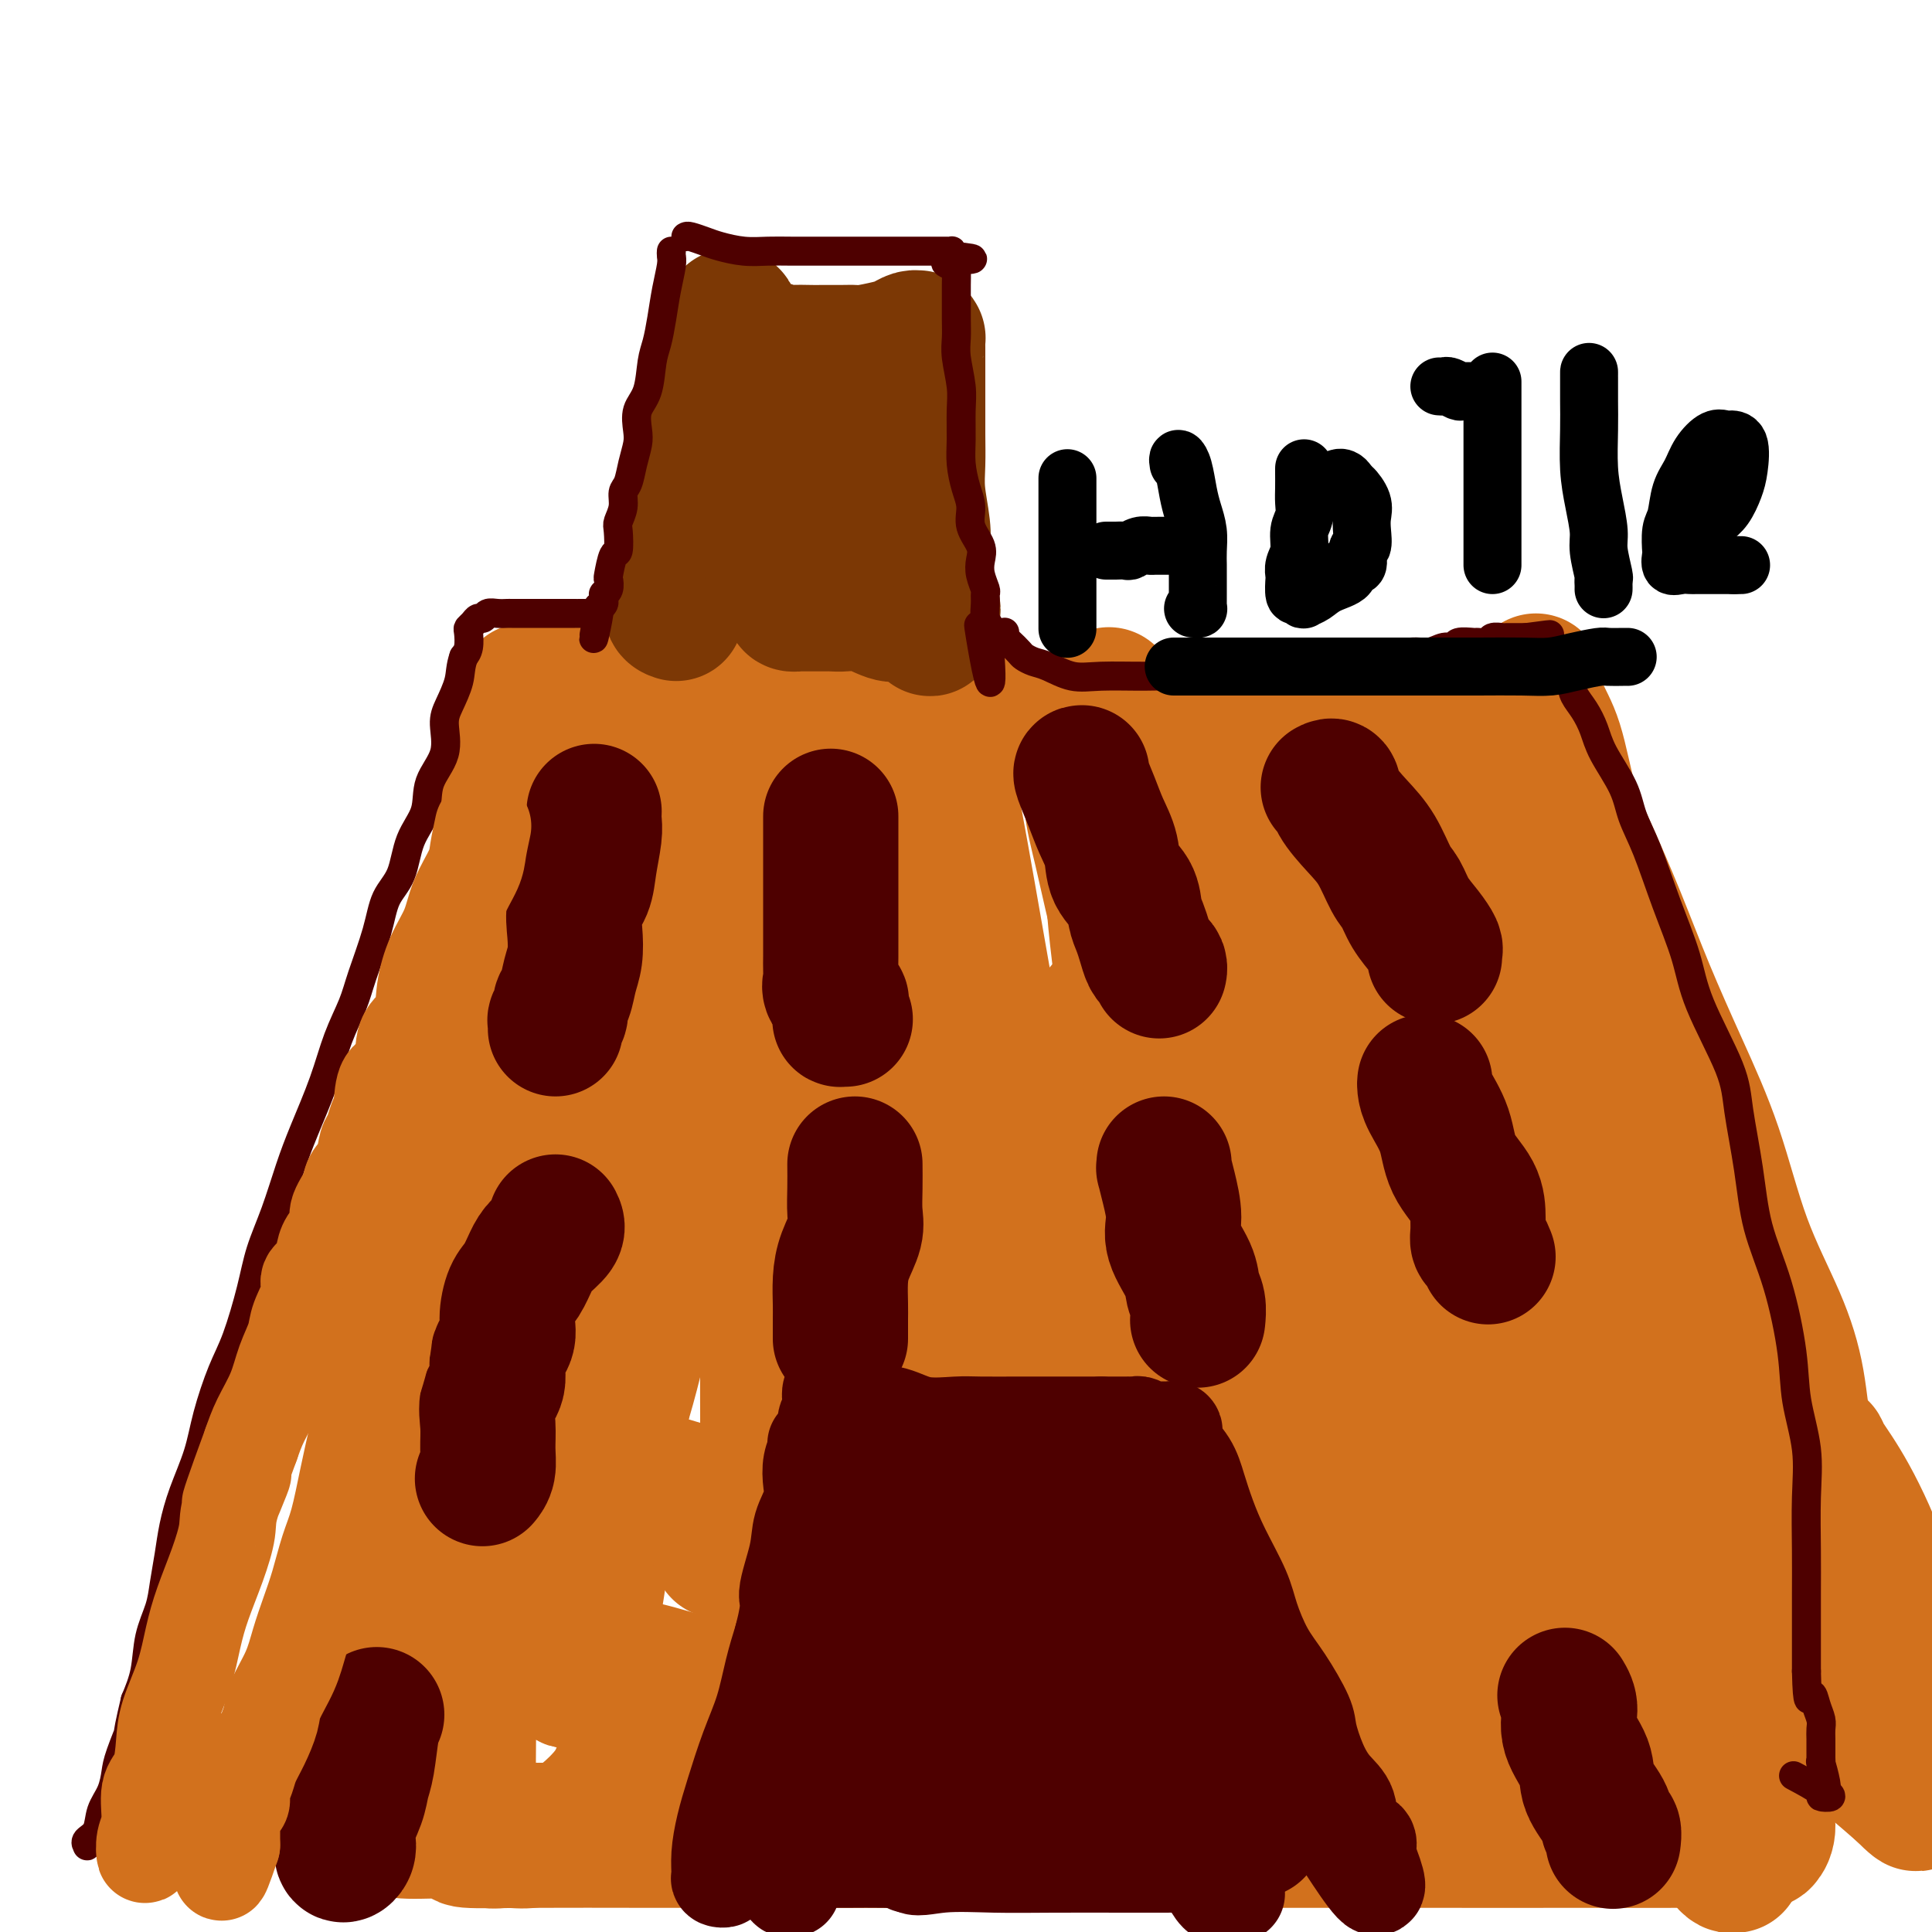 <svg viewBox='0 0 400 400' version='1.1' xmlns='http://www.w3.org/2000/svg' xmlns:xlink='http://www.w3.org/1999/xlink'><g fill='none' stroke='#D2711D' stroke-width='28' stroke-linecap='round' stroke-linejoin='round'><path d='M106,152c-0.034,0.489 -0.068,0.977 0,1c0.068,0.023 0.237,-0.421 0,1c-0.237,1.421 -0.879,4.706 -1,9c-0.121,4.294 0.280,9.597 0,15c-0.280,5.403 -1.240,10.905 -2,17c-0.760,6.095 -1.319,12.784 -2,20c-0.681,7.216 -1.482,14.957 -2,22c-0.518,7.043 -0.751,13.386 -2,20c-1.249,6.614 -3.514,13.500 -5,20c-1.486,6.500 -2.192,12.613 -3,18c-0.808,5.387 -1.718,10.047 -3,14c-1.282,3.953 -2.936,7.199 -4,10c-1.064,2.801 -1.539,5.156 -2,7c-0.461,1.844 -0.908,3.177 -1,4c-0.092,0.823 0.172,1.138 0,2c-0.172,0.862 -0.778,2.272 -1,3c-0.222,0.728 -0.060,0.773 0,0c0.060,-0.773 0.017,-2.364 0,-3c-0.017,-0.636 -0.009,-0.318 0,0'/><path d='M109,143c-0.147,0.000 -0.295,0.001 0,0c0.295,-0.001 1.031,-0.002 1,0c-0.031,0.002 -0.829,0.007 0,0c0.829,-0.007 3.284,-0.024 5,0c1.716,0.024 2.694,0.091 5,0c2.306,-0.091 5.942,-0.340 9,0c3.058,0.340 5.539,1.268 9,2c3.461,0.732 7.903,1.268 13,2c5.097,0.732 10.850,1.660 16,2c5.150,0.340 9.698,0.091 15,0c5.302,-0.091 11.358,-0.024 18,0c6.642,0.024 13.870,0.007 20,0c6.130,-0.007 11.163,-0.002 16,0c4.837,0.002 9.480,0.000 14,0c4.520,-0.000 8.917,-0.000 13,0c4.083,0.000 7.851,0.000 11,0c3.149,-0.000 5.679,-0.000 8,0c2.321,0.000 4.434,0.000 6,0c1.566,-0.000 2.586,-0.000 4,0c1.414,0.000 3.222,0.000 5,0c1.778,-0.000 3.528,-0.000 5,0c1.472,0.000 2.668,0.000 4,0c1.332,-0.000 2.800,-0.000 4,0c1.200,0.000 2.131,0.000 3,0c0.869,-0.000 1.677,-0.000 2,0c0.323,0.000 0.162,0.000 0,0'/><path d='M318,141c-0.041,-0.013 -0.081,-0.027 0,1c0.081,1.027 0.285,3.093 1,5c0.715,1.907 1.942,3.654 3,7c1.058,3.346 1.946,8.292 3,12c1.054,3.708 2.272,6.180 4,10c1.728,3.820 3.964,8.990 6,14c2.036,5.010 3.871,9.861 6,15c2.129,5.139 4.552,10.567 7,16c2.448,5.433 4.919,10.873 7,17c2.081,6.127 3.770,12.941 6,19c2.230,6.059 5.001,11.361 7,16c1.999,4.639 3.226,8.614 4,13c0.774,4.386 1.094,9.183 2,13c0.906,3.817 2.400,6.653 3,10c0.600,3.347 0.308,7.203 1,10c0.692,2.797 2.367,4.535 3,7c0.633,2.465 0.225,5.658 0,8c-0.225,2.342 -0.266,3.834 0,5c0.266,1.166 0.841,2.006 0,1c-0.841,-1.006 -3.097,-3.859 -4,-5c-0.903,-1.141 -0.451,-0.571 0,0'/><path d='M159,142c-0.299,-0.601 -0.598,-1.202 -1,0c-0.402,1.202 -0.908,4.206 -2,9c-1.092,4.794 -2.770,11.376 -4,18c-1.230,6.624 -2.014,13.289 -3,20c-0.986,6.711 -2.176,13.467 -4,22c-1.824,8.533 -4.281,18.845 -6,28c-1.719,9.155 -2.699,17.155 -4,25c-1.301,7.845 -2.923,15.534 -5,23c-2.077,7.466 -4.609,14.708 -6,20c-1.391,5.292 -1.641,8.634 -2,11c-0.359,2.366 -0.828,3.755 -1,4c-0.172,0.245 -0.046,-0.653 0,-1c0.046,-0.347 0.012,-0.143 0,-2c-0.012,-1.857 -0.003,-5.776 0,-13c0.003,-7.224 0.001,-17.753 0,-24c-0.001,-6.247 -0.000,-8.214 0,-9c0.000,-0.786 0.000,-0.393 0,0'/><path d='M132,142c-0.000,-0.258 -0.001,-0.516 0,1c0.001,1.516 0.003,4.805 0,11c-0.003,6.195 -0.009,15.297 0,24c0.009,8.703 0.035,17.006 0,26c-0.035,8.994 -0.131,18.680 0,28c0.131,9.320 0.490,18.275 0,28c-0.490,9.725 -1.830,20.219 -3,29c-1.170,8.781 -2.170,15.850 -3,22c-0.830,6.150 -1.490,11.381 -2,15c-0.510,3.619 -0.869,5.625 -1,6c-0.131,0.375 -0.035,-0.881 0,-1c0.035,-0.119 0.009,0.899 0,-2c-0.009,-2.899 -0.003,-9.715 0,-17c0.003,-7.285 0.001,-15.038 0,-25c-0.001,-9.962 -0.000,-22.132 0,-27c0.000,-4.868 0.000,-2.434 0,0'/><path d='M137,164c-0.273,1.179 -0.547,2.357 -1,8c-0.453,5.643 -1.087,15.750 -2,26c-0.913,10.250 -2.105,20.642 -3,31c-0.895,10.358 -1.494,20.683 -3,30c-1.506,9.317 -3.920,17.626 -6,26c-2.080,8.374 -3.826,16.812 -5,23c-1.174,6.188 -1.774,10.127 -2,14c-0.226,3.873 -0.077,7.679 0,7c0.077,-0.679 0.080,-5.844 0,-14c-0.080,-8.156 -0.245,-19.301 1,-29c1.245,-9.699 3.901,-17.950 6,-27c2.099,-9.050 3.642,-18.898 5,-27c1.358,-8.102 2.531,-14.458 3,-17c0.469,-2.542 0.235,-1.271 0,0'/><path d='M138,172c0.094,-0.309 0.189,-0.618 0,2c-0.189,2.618 -0.661,8.163 -1,15c-0.339,6.837 -0.546,14.966 -1,26c-0.454,11.034 -1.155,24.972 -2,36c-0.845,11.028 -1.834,19.145 -3,27c-1.166,7.855 -2.508,15.448 -4,23c-1.492,7.552 -3.135,15.063 -4,20c-0.865,4.937 -0.953,7.299 -1,9c-0.047,1.701 -0.053,2.739 0,3c0.053,0.261 0.164,-0.256 0,-1c-0.164,-0.744 -0.604,-1.716 0,-6c0.604,-4.284 2.251,-11.881 4,-22c1.749,-10.119 3.601,-22.761 6,-34c2.399,-11.239 5.344,-21.075 7,-30c1.656,-8.925 2.023,-16.938 4,-25c1.977,-8.062 5.563,-16.174 8,-22c2.437,-5.826 3.725,-9.365 5,-13c1.275,-3.635 2.538,-7.367 3,-9c0.462,-1.633 0.124,-1.167 0,-1c-0.124,0.167 -0.033,0.036 0,0c0.033,-0.036 0.009,0.024 0,4c-0.009,3.976 -0.002,11.869 0,21c0.002,9.131 0.001,19.502 0,30c-0.001,10.498 -0.000,21.125 0,32c0.000,10.875 0.000,22.000 0,31c-0.000,9.000 -0.000,15.876 0,22c0.000,6.124 0.000,11.495 0,16c-0.000,4.505 -0.000,8.144 0,8c0.000,-0.144 0.000,-4.072 0,-8'/><path d='M159,326c0.008,-4.772 0.030,-12.700 0,-22c-0.030,-9.300 -0.110,-19.970 0,-30c0.110,-10.030 0.412,-19.421 1,-30c0.588,-10.579 1.464,-22.348 2,-32c0.536,-9.652 0.732,-17.189 1,-24c0.268,-6.811 0.608,-12.897 1,-18c0.392,-5.103 0.837,-9.221 1,-11c0.163,-1.779 0.043,-1.217 0,-1c-0.043,0.217 -0.011,0.089 0,1c0.011,0.911 0.001,2.862 0,8c-0.001,5.138 0.006,13.462 0,23c-0.006,9.538 -0.027,20.291 0,34c0.027,13.709 0.101,30.375 0,44c-0.101,13.625 -0.378,24.209 0,34c0.378,9.791 1.412,18.788 2,26c0.588,7.212 0.732,12.638 1,15c0.268,2.362 0.660,1.659 1,2c0.340,0.341 0.627,1.727 1,0c0.373,-1.727 0.832,-6.566 1,-13c0.168,-6.434 0.045,-14.461 0,-24c-0.045,-9.539 -0.012,-20.589 0,-33c0.012,-12.411 0.002,-26.182 0,-38c-0.002,-11.818 0.003,-21.684 0,-30c-0.003,-8.316 -0.015,-15.084 0,-22c0.015,-6.916 0.057,-13.981 0,-19c-0.057,-5.019 -0.214,-7.992 0,-10c0.214,-2.008 0.801,-3.052 1,-3c0.199,0.052 0.012,1.199 0,1c-0.012,-0.199 0.151,-1.746 0,1c-0.151,2.746 -0.614,9.785 0,19c0.614,9.215 2.307,20.608 4,32'/><path d='M176,206c1.335,15.988 2.674,29.459 4,42c1.326,12.541 2.639,24.152 4,34c1.361,9.848 2.768,17.935 4,25c1.232,7.065 2.288,13.109 3,16c0.712,2.891 1.081,2.628 1,3c-0.081,0.372 -0.610,1.380 0,0c0.610,-1.380 2.361,-5.149 3,-11c0.639,-5.851 0.168,-13.786 0,-23c-0.168,-9.214 -0.031,-19.709 0,-32c0.031,-12.291 -0.044,-26.378 0,-38c0.044,-11.622 0.208,-20.778 0,-29c-0.208,-8.222 -0.787,-15.508 -1,-22c-0.213,-6.492 -0.061,-12.188 0,-16c0.061,-3.812 0.030,-5.739 0,-6c-0.030,-0.261 -0.059,1.145 0,2c0.059,0.855 0.205,1.158 1,5c0.795,3.842 2.238,11.224 4,21c1.762,9.776 3.842,21.945 6,34c2.158,12.055 4.395,23.996 7,37c2.605,13.004 5.579,27.072 8,38c2.421,10.928 4.288,18.715 6,26c1.712,7.285 3.268,14.068 4,17c0.732,2.932 0.641,2.015 1,2c0.359,-0.015 1.167,0.873 2,-1c0.833,-1.873 1.691,-6.506 2,-13c0.309,-6.494 0.069,-14.850 0,-25c-0.069,-10.150 0.034,-22.096 0,-35c-0.034,-12.904 -0.205,-26.768 -1,-38c-0.795,-11.232 -2.214,-19.832 -3,-28c-0.786,-8.168 -0.939,-15.905 -1,-22c-0.061,-6.095 -0.031,-10.547 0,-15'/><path d='M230,154c-0.792,-17.056 -0.272,-8.197 0,-5c0.272,3.197 0.296,0.731 0,0c-0.296,-0.731 -0.913,0.272 0,4c0.913,3.728 3.354,10.180 5,18c1.646,7.820 2.495,17.009 5,29c2.505,11.991 6.665,26.786 10,39c3.335,12.214 5.845,21.847 9,31c3.155,9.153 6.957,17.825 10,26c3.043,8.175 5.329,15.854 7,20c1.671,4.146 2.726,4.761 3,5c0.274,0.239 -0.234,0.103 0,-1c0.234,-1.103 1.210,-3.171 1,-8c-0.210,-4.829 -1.607,-12.417 -4,-22c-2.393,-9.583 -5.782,-21.159 -9,-33c-3.218,-11.841 -6.263,-23.947 -10,-35c-3.737,-11.053 -8.165,-21.055 -12,-30c-3.835,-8.945 -7.078,-16.835 -9,-23c-1.922,-6.165 -2.522,-10.605 -3,-14c-0.478,-3.395 -0.834,-5.745 -1,-6c-0.166,-0.255 -0.142,1.585 0,2c0.142,0.415 0.403,-0.593 2,3c1.597,3.593 4.531,11.788 8,21c3.469,9.212 7.474,19.441 12,30c4.526,10.559 9.573,21.449 16,33c6.427,11.551 14.233,23.762 20,33c5.767,9.238 9.495,15.503 13,21c3.505,5.497 6.787,10.227 9,13c2.213,2.773 3.356,3.589 4,4c0.644,0.411 0.789,0.418 1,0c0.211,-0.418 0.489,-1.262 0,-6c-0.489,-4.738 -1.744,-13.369 -3,-22'/><path d='M314,281c-1.510,-9.710 -4.286,-19.985 -8,-30c-3.714,-10.015 -8.368,-19.768 -12,-31c-3.632,-11.232 -6.243,-23.941 -8,-33c-1.757,-9.059 -2.659,-14.466 -3,-19c-0.341,-4.534 -0.119,-8.195 0,-10c0.119,-1.805 0.136,-1.753 0,-2c-0.136,-0.247 -0.426,-0.791 0,1c0.426,1.791 1.568,5.919 4,13c2.432,7.081 6.153,17.115 10,28c3.847,10.885 7.821,22.621 12,34c4.179,11.379 8.562,22.403 13,34c4.438,11.597 8.930,23.768 13,32c4.070,8.232 7.716,12.524 10,15c2.284,2.476 3.205,3.137 4,4c0.795,0.863 1.463,1.928 2,0c0.537,-1.928 0.942,-6.849 1,-13c0.058,-6.151 -0.231,-13.530 -2,-24c-1.769,-10.470 -5.018,-24.030 -9,-36c-3.982,-11.970 -8.698,-22.351 -13,-32c-4.302,-9.649 -8.189,-18.566 -12,-27c-3.811,-8.434 -7.547,-16.383 -10,-22c-2.453,-5.617 -3.623,-8.901 -4,-11c-0.377,-2.099 0.041,-3.013 0,-3c-0.041,0.013 -0.539,0.953 0,2c0.539,1.047 2.116,2.201 4,7c1.884,4.799 4.074,13.242 7,22c2.926,8.758 6.588,17.830 11,29c4.412,11.170 9.574,24.437 14,36c4.426,11.563 8.115,21.421 12,31c3.885,9.579 7.967,18.880 11,27c3.033,8.120 5.016,15.060 7,22'/><path d='M368,325c11.130,28.891 5.955,13.119 4,7c-1.955,-6.119 -0.689,-2.584 0,-1c0.689,1.584 0.803,1.219 0,-2c-0.803,-3.219 -2.521,-9.292 -6,-17c-3.479,-7.708 -8.717,-17.052 -15,-29c-6.283,-11.948 -13.611,-26.501 -21,-39c-7.389,-12.499 -14.841,-22.944 -22,-32c-7.159,-9.056 -14.026,-16.724 -19,-23c-4.974,-6.276 -8.055,-11.162 -10,-14c-1.945,-2.838 -2.755,-3.629 -3,-4c-0.245,-0.371 0.076,-0.323 0,1c-0.076,1.323 -0.550,3.920 0,10c0.550,6.080 2.123,15.643 4,25c1.877,9.357 4.058,18.508 7,30c2.942,11.492 6.647,25.327 9,37c2.353,11.673 3.355,21.186 5,29c1.645,7.814 3.933,13.931 5,18c1.067,4.069 0.912,6.092 1,7c0.088,0.908 0.418,0.702 1,0c0.582,-0.702 1.415,-1.901 1,-6c-0.415,-4.099 -2.078,-11.097 -5,-20c-2.922,-8.903 -7.102,-19.710 -12,-31c-4.898,-11.290 -10.514,-23.063 -16,-36c-5.486,-12.937 -10.843,-27.038 -15,-37c-4.157,-9.962 -7.116,-15.785 -9,-20c-1.884,-4.215 -2.694,-6.823 -3,-8c-0.306,-1.177 -0.107,-0.923 0,1c0.107,1.923 0.121,5.515 1,12c0.879,6.485 2.621,15.861 5,28c2.379,12.139 5.394,27.040 8,40c2.606,12.960 4.803,23.980 7,35'/><path d='M270,286c4.431,23.761 5.008,25.162 6,30c0.992,4.838 2.400,13.112 3,17c0.600,3.888 0.393,3.388 1,3c0.607,-0.388 2.027,-0.666 2,-4c-0.027,-3.334 -1.500,-9.724 -3,-17c-1.500,-7.276 -3.025,-15.438 -6,-25c-2.975,-9.562 -7.400,-20.523 -11,-30c-3.600,-9.477 -6.375,-17.468 -10,-25c-3.625,-7.532 -8.099,-14.603 -11,-19c-2.901,-4.397 -4.229,-6.118 -5,-7c-0.771,-0.882 -0.985,-0.925 -2,-1c-1.015,-0.075 -2.830,-0.182 -4,0c-1.170,0.182 -1.693,0.652 -3,3c-1.307,2.348 -3.397,6.574 -5,12c-1.603,5.426 -2.718,12.053 -5,19c-2.282,6.947 -5.732,14.213 -9,22c-3.268,7.787 -6.354,16.095 -10,24c-3.646,7.905 -7.852,15.408 -11,21c-3.148,5.592 -5.239,9.274 -7,11c-1.761,1.726 -3.193,1.497 -4,2c-0.807,0.503 -0.988,1.736 -1,0c-0.012,-1.736 0.146,-6.443 0,-12c-0.146,-5.557 -0.595,-11.964 -1,-21c-0.405,-9.036 -0.765,-20.700 -2,-31c-1.235,-10.300 -3.346,-19.236 -5,-27c-1.654,-7.764 -2.853,-14.355 -4,-20c-1.147,-5.645 -2.244,-10.344 -3,-13c-0.756,-2.656 -1.172,-3.269 -1,-4c0.172,-0.731 0.931,-1.582 0,0c-0.931,1.582 -3.552,5.595 -6,11c-2.448,5.405 -4.724,12.203 -7,19'/><path d='M146,224c-4.073,9.775 -7.757,19.214 -11,27c-3.243,7.786 -6.046,13.919 -9,19c-2.954,5.081 -6.059,9.111 -8,11c-1.941,1.889 -2.717,1.636 -3,2c-0.283,0.364 -0.072,1.344 0,0c0.072,-1.344 0.004,-5.013 0,-10c-0.004,-4.987 0.055,-11.292 0,-19c-0.055,-7.708 -0.225,-16.818 0,-25c0.225,-8.182 0.845,-15.435 2,-22c1.155,-6.565 2.846,-12.443 4,-18c1.154,-5.557 1.770,-10.795 2,-13c0.230,-2.205 0.074,-1.377 0,-1c-0.074,0.377 -0.066,0.302 0,1c0.066,0.698 0.190,2.167 0,6c-0.190,3.833 -0.696,10.030 -2,17c-1.304,6.970 -3.408,14.715 -5,23c-1.592,8.285 -2.672,17.112 -4,25c-1.328,7.888 -2.903,14.837 -4,21c-1.097,6.163 -1.717,11.539 -3,17c-1.283,5.461 -3.230,11.005 -4,15c-0.770,3.995 -0.363,6.440 -1,9c-0.637,2.560 -2.317,5.236 -3,7c-0.683,1.764 -0.368,2.616 -1,4c-0.632,1.384 -2.211,3.301 -3,5c-0.789,1.699 -0.789,3.180 -1,4c-0.211,0.820 -0.635,0.978 -1,2c-0.365,1.022 -0.672,2.906 -1,4c-0.328,1.094 -0.675,1.396 -1,2c-0.325,0.604 -0.626,1.509 -1,2c-0.374,0.491 -0.821,0.569 -1,1c-0.179,0.431 -0.089,1.216 0,2'/><path d='M87,342c-1.910,5.240 -0.184,1.839 0,1c0.184,-0.839 -1.174,0.882 -2,2c-0.826,1.118 -1.121,1.631 -2,3c-0.879,1.369 -2.343,3.594 -3,5c-0.657,1.406 -0.506,1.993 -1,3c-0.494,1.007 -1.632,2.435 -2,3c-0.368,0.565 0.034,0.267 0,0c-0.034,-0.267 -0.504,-0.501 0,-1c0.504,-0.499 1.983,-1.261 3,-2c1.017,-0.739 1.571,-1.456 2,-2c0.429,-0.544 0.733,-0.916 2,-2c1.267,-1.084 3.499,-2.881 6,-4c2.501,-1.119 5.273,-1.559 8,-2c2.727,-0.441 5.410,-0.884 9,-1c3.590,-0.116 8.088,0.093 12,0c3.912,-0.093 7.238,-0.490 11,0c3.762,0.490 7.962,1.867 12,3c4.038,1.133 7.915,2.023 13,3c5.085,0.977 11.376,2.041 17,3c5.624,0.959 10.579,1.812 16,3c5.421,1.188 11.308,2.711 17,4c5.692,1.289 11.188,2.345 16,3c4.812,0.655 8.939,0.907 14,1c5.061,0.093 11.055,0.025 16,0c4.945,-0.025 8.841,-0.007 13,0c4.159,0.007 8.579,0.004 13,0'/><path d='M277,365c11.257,0.155 11.400,0.041 14,0c2.600,-0.041 7.657,-0.011 12,0c4.343,0.011 7.973,0.001 12,0c4.027,-0.001 8.451,0.007 12,0c3.549,-0.007 6.222,-0.029 9,0c2.778,0.029 5.661,0.110 9,0c3.339,-0.110 7.134,-0.410 10,-1c2.866,-0.590 4.803,-1.469 7,-2c2.197,-0.531 4.652,-0.714 6,-1c1.348,-0.286 1.588,-0.674 2,-1c0.412,-0.326 0.997,-0.588 1,-1c0.003,-0.412 -0.575,-0.973 -1,-1c-0.425,-0.027 -0.698,0.480 -2,0c-1.302,-0.480 -3.633,-1.947 -8,-3c-4.367,-1.053 -10.770,-1.694 -18,-3c-7.230,-1.306 -15.287,-3.278 -27,-4c-11.713,-0.722 -27.081,-0.193 -42,0c-14.919,0.193 -29.389,0.052 -44,0c-14.611,-0.052 -29.361,-0.014 -44,0c-14.639,0.014 -29.165,0.004 -40,0c-10.835,-0.004 -17.980,-0.001 -22,0c-4.020,0.001 -4.916,0.000 -5,0c-0.084,-0.000 0.643,-0.000 1,0c0.357,0.000 0.345,0.000 5,0c4.655,-0.000 13.977,-0.000 24,0c10.023,0.000 20.746,0.000 32,0c11.254,-0.000 23.041,-0.000 35,0c11.959,0.000 24.092,0.000 35,0c10.908,-0.000 20.591,-0.000 26,0c5.409,0.000 6.546,0.000 7,0c0.454,-0.000 0.227,-0.000 0,0'/><path d='M283,348c25.210,0.000 5.736,0.000 -7,0c-12.736,-0.000 -18.733,-0.000 -28,0c-9.267,0.000 -21.804,0.001 -36,0c-14.196,-0.001 -30.052,-0.005 -43,0c-12.948,0.005 -22.987,0.017 -31,0c-8.013,-0.017 -13.999,-0.065 -17,0c-3.001,0.065 -3.017,0.242 -3,0c0.017,-0.242 0.067,-0.901 0,-1c-0.067,-0.099 -0.251,0.364 1,0c1.251,-0.364 3.936,-1.555 6,-2c2.064,-0.445 3.508,-0.144 4,0c0.492,0.144 0.031,0.130 0,0c-0.031,-0.130 0.366,-0.378 1,0c0.634,0.378 1.503,1.382 2,3c0.497,1.618 0.620,3.851 0,7c-0.620,3.149 -1.985,7.216 -3,10c-1.015,2.784 -1.681,4.287 -3,6c-1.319,1.713 -3.290,3.638 -5,5c-1.710,1.362 -3.158,2.163 -5,3c-1.842,0.837 -4.077,1.710 -6,2c-1.923,0.290 -3.535,-0.004 -5,0c-1.465,0.004 -2.785,0.307 -4,0c-1.215,-0.307 -2.326,-1.225 -3,-3c-0.674,-1.775 -0.911,-4.409 -1,-8c-0.089,-3.591 -0.029,-8.139 0,-12c0.029,-3.861 0.028,-7.035 0,-9c-0.028,-1.965 -0.085,-2.721 0,-3c0.085,-0.279 0.310,-0.080 -1,2c-1.310,2.080 -4.155,6.040 -7,10'/><path d='M89,358c-2.428,3.823 -4.498,7.382 -6,10c-1.502,2.618 -2.436,4.295 -3,6c-0.564,1.705 -0.758,3.438 -1,4c-0.242,0.562 -0.533,-0.045 0,0c0.533,0.045 1.888,0.744 4,1c2.112,0.256 4.979,0.069 10,0c5.021,-0.069 12.195,-0.018 20,0c7.805,0.018 16.240,0.005 25,0c8.760,-0.005 17.846,-0.001 30,0c12.154,0.001 27.377,0.000 40,0c12.623,-0.000 22.647,-0.000 33,0c10.353,0.000 21.034,0.000 31,0c9.966,-0.000 19.218,-0.000 26,0c6.782,0.000 11.093,0.000 15,0c3.907,-0.000 7.409,-0.000 9,0c1.591,0.000 1.271,0.000 0,0c-1.271,-0.000 -3.493,-0.000 -10,0c-6.507,0.000 -17.299,0.000 -28,0c-10.701,-0.000 -21.311,-0.001 -36,0c-14.689,0.001 -33.458,0.003 -50,0c-16.542,-0.003 -30.857,-0.011 -44,0c-13.143,0.011 -25.113,0.041 -35,0c-9.887,-0.041 -17.689,-0.155 -21,0c-3.311,0.155 -2.129,0.577 -2,1c0.129,0.423 -0.794,0.845 1,1c1.794,0.155 6.306,0.041 13,0c6.694,-0.041 15.572,-0.011 26,0c10.428,0.011 22.408,0.003 36,0c13.592,-0.003 28.796,-0.002 44,0'/><path d='M216,381c27.936,0.309 38.777,0.083 50,0c11.223,-0.083 22.828,-0.022 33,0c10.172,0.022 18.910,0.006 23,0c4.090,-0.006 3.533,-0.002 3,0c-0.533,0.002 -1.042,0.000 -1,0c0.042,-0.000 0.634,-0.000 -2,0c-2.634,0.000 -8.495,0.000 -15,0c-6.505,-0.000 -13.653,-0.000 -21,0c-7.347,0.000 -14.893,0.000 -19,0c-4.107,-0.000 -4.775,-0.000 -5,0c-0.225,0.000 -0.009,0.000 0,0c0.009,-0.000 -0.190,-0.000 1,0c1.190,0.000 3.770,0.000 8,0c4.230,-0.000 10.111,-0.000 17,0c6.889,0.000 14.787,0.002 22,0c7.213,-0.002 13.741,-0.007 20,0c6.259,0.007 12.247,0.025 18,0c5.753,-0.025 11.269,-0.094 14,0c2.731,0.094 2.676,0.351 3,0c0.324,-0.351 1.027,-1.309 1,-3c-0.027,-1.691 -0.784,-4.114 -2,-7c-1.216,-2.886 -2.891,-6.233 -6,-10c-3.109,-3.767 -7.652,-7.953 -14,-13c-6.348,-5.047 -14.500,-10.956 -21,-16c-6.500,-5.044 -11.349,-9.224 -15,-13c-3.651,-3.776 -6.103,-7.150 -7,-9c-0.897,-1.850 -0.238,-2.178 0,-2c0.238,0.178 0.053,0.862 0,1c-0.053,0.138 0.024,-0.271 3,3c2.976,3.271 8.850,10.220 14,17c5.150,6.780 9.575,13.390 14,20'/><path d='M332,349c7.542,10.205 10.898,16.216 14,21c3.102,4.784 5.950,8.339 8,11c2.050,2.661 3.302,4.428 4,5c0.698,0.572 0.843,-0.049 1,0c0.157,0.049 0.326,0.769 0,-1c-0.326,-1.769 -1.146,-6.026 -3,-11c-1.854,-4.974 -4.741,-10.664 -8,-16c-3.259,-5.336 -6.891,-10.317 -10,-16c-3.109,-5.683 -5.695,-12.070 -7,-16c-1.305,-3.930 -1.330,-5.405 -1,-6c0.330,-0.595 1.015,-0.310 1,0c-0.015,0.310 -0.729,0.643 1,3c1.729,2.357 5.902,6.736 9,12c3.098,5.264 5.121,11.411 8,18c2.879,6.589 6.614,13.620 9,18c2.386,4.380 3.424,6.108 4,7c0.576,0.892 0.691,0.949 1,1c0.309,0.051 0.811,0.095 1,-1c0.189,-1.095 0.064,-3.331 0,-7c-0.064,-3.669 -0.066,-8.772 -1,-15c-0.934,-6.228 -2.800,-13.580 -5,-20c-2.200,-6.420 -4.733,-11.908 -7,-17c-2.267,-5.092 -4.268,-9.787 -5,-13c-0.732,-3.213 -0.196,-4.944 0,-5c0.196,-0.056 0.053,1.563 0,2c-0.053,0.437 -0.014,-0.306 1,2c1.014,2.306 3.004,7.662 6,14c2.996,6.338 6.999,13.658 11,20c4.001,6.342 8.000,11.708 12,16c4.000,4.292 8.000,7.512 11,10c3.000,2.488 5.000,4.244 7,6'/><path d='M394,371c4.869,4.881 2.041,1.083 1,0c-1.041,-1.083 -0.297,0.548 0,-1c0.297,-1.548 0.146,-6.274 0,-11c-0.146,-4.726 -0.287,-9.451 -1,-15c-0.713,-5.549 -1.999,-11.921 -4,-18c-2.001,-6.079 -4.719,-11.863 -7,-16c-2.281,-4.137 -4.125,-6.625 -5,-8c-0.875,-1.375 -0.780,-1.636 -1,-2c-0.220,-0.364 -0.753,-0.833 0,1c0.753,1.833 2.793,5.966 4,11c1.207,5.034 1.580,10.968 3,17c1.420,6.032 3.887,12.163 5,16c1.113,3.837 0.871,5.379 1,7c0.129,1.621 0.627,3.320 1,4c0.373,0.680 0.619,0.343 0,0c-0.619,-0.343 -2.104,-0.690 -6,-2c-3.896,-1.310 -10.203,-3.584 -17,-6c-6.797,-2.416 -14.085,-4.976 -17,-6c-2.915,-1.024 -1.458,-0.512 0,0'/><path d='M226,149c-0.012,1.450 -0.023,2.901 0,4c0.023,1.099 0.082,1.848 0,4c-0.082,2.152 -0.303,5.707 0,9c0.303,3.293 1.130,6.323 2,10c0.870,3.677 1.781,8.000 3,13c1.219,5.000 2.744,10.675 4,16c1.256,5.325 2.243,10.298 3,16c0.757,5.702 1.284,12.133 3,19c1.716,6.867 4.622,14.169 6,20c1.378,5.831 1.230,10.192 2,15c0.770,4.808 2.459,10.062 3,14c0.541,3.938 -0.064,6.561 0,9c0.064,2.439 0.799,4.694 1,6c0.201,1.306 -0.132,1.663 0,2c0.132,0.337 0.729,0.654 1,1c0.271,0.346 0.216,0.720 0,1c-0.216,0.280 -0.594,0.467 -1,1c-0.406,0.533 -0.840,1.413 -1,2c-0.160,0.587 -0.046,0.882 0,1c0.046,0.118 0.023,0.059 0,0'/><path d='M239,324c-0.678,0.792 -1.356,1.585 -3,2c-1.644,0.415 -4.254,0.453 -6,1c-1.746,0.547 -2.626,1.603 -4,2c-1.374,0.397 -3.240,0.135 -5,0c-1.760,-0.135 -3.412,-0.141 -5,0c-1.588,0.141 -3.110,0.430 -6,0c-2.890,-0.430 -7.147,-1.579 -11,-3c-3.853,-1.421 -7.301,-3.113 -12,-4c-4.699,-0.887 -10.647,-0.969 -15,-1c-4.353,-0.031 -7.110,-0.011 -10,0c-2.890,0.011 -5.911,0.014 -8,0c-2.089,-0.014 -3.244,-0.044 -4,0c-0.756,0.044 -1.112,0.161 -1,0c0.112,-0.161 0.693,-0.601 1,-1c0.307,-0.399 0.339,-0.757 1,-1c0.661,-0.243 1.949,-0.370 4,-2c2.051,-1.630 4.865,-4.762 7,-7c2.135,-2.238 3.592,-3.583 6,-7c2.408,-3.417 5.766,-8.906 8,-13c2.234,-4.094 3.343,-6.792 4,-9c0.657,-2.208 0.862,-3.926 1,-4c0.138,-0.074 0.208,1.497 0,4c-0.208,2.503 -0.694,5.939 0,9c0.694,3.061 2.567,5.748 4,8c1.433,2.252 2.424,4.068 4,5c1.576,0.932 3.736,0.981 7,1c3.264,0.019 7.632,0.010 12,0'/><path d='M208,304c5.040,-0.088 8.139,-0.808 13,-2c4.861,-1.192 11.483,-2.854 16,-4c4.517,-1.146 6.928,-1.775 8,-2c1.072,-0.225 0.806,-0.047 1,0c0.194,0.047 0.849,-0.036 1,2c0.151,2.036 -0.200,6.192 -1,10c-0.800,3.808 -2.048,7.268 -4,11c-1.952,3.732 -4.607,7.735 -7,10c-2.393,2.265 -4.523,2.790 -7,3c-2.477,0.210 -5.301,0.103 -9,0c-3.699,-0.103 -8.272,-0.202 -15,-2c-6.728,-1.798 -15.609,-5.294 -23,-8c-7.391,-2.706 -13.290,-4.621 -20,-7c-6.710,-2.379 -14.230,-5.221 -20,-7c-5.770,-1.779 -9.791,-2.494 -12,-3c-2.209,-0.506 -2.606,-0.804 -3,-1c-0.394,-0.196 -0.786,-0.290 -1,0c-0.214,0.290 -0.250,0.963 0,2c0.250,1.037 0.786,2.439 1,3c0.214,0.561 0.107,0.280 0,0'/></g>
<g fill='none' stroke='#7C3805' stroke-width='28' stroke-linecap='round' stroke-linejoin='round'><path d='M140,127c-0.514,-0.170 -1.028,-0.340 -1,-1c0.028,-0.660 0.598,-1.811 1,-3c0.402,-1.189 0.636,-2.418 1,-4c0.364,-1.582 0.858,-3.519 1,-5c0.142,-1.481 -0.067,-2.507 0,-4c0.067,-1.493 0.410,-3.452 1,-5c0.590,-1.548 1.425,-2.684 2,-4c0.575,-1.316 0.889,-2.814 1,-4c0.111,-1.186 0.019,-2.062 0,-3c-0.019,-0.938 0.033,-1.939 0,-3c-0.033,-1.061 -0.152,-2.182 0,-3c0.152,-0.818 0.576,-1.331 1,-2c0.424,-0.669 0.850,-1.493 1,-2c0.150,-0.507 0.026,-0.697 0,-1c-0.026,-0.303 0.046,-0.719 0,-1c-0.046,-0.281 -0.208,-0.426 0,-1c0.208,-0.574 0.788,-1.576 1,-2c0.212,-0.424 0.056,-0.271 0,-1c-0.056,-0.729 -0.011,-2.339 0,-3c0.011,-0.661 -0.011,-0.373 0,-1c0.011,-0.627 0.054,-2.168 0,-3c-0.054,-0.832 -0.207,-0.955 0,-1c0.207,-0.045 0.773,-0.013 1,0c0.227,0.013 0.113,0.006 0,0'/><path d='M150,70c1.866,-8.861 1.529,-2.514 2,0c0.471,2.514 1.748,1.195 3,1c1.252,-0.195 2.479,0.732 3,1c0.521,0.268 0.336,-0.124 1,0c0.664,0.124 2.176,0.765 3,1c0.824,0.235 0.960,0.063 2,0c1.040,-0.063 2.986,-0.016 4,0c1.014,0.016 1.097,0.001 2,0c0.903,-0.001 2.626,0.011 4,0c1.374,-0.011 2.399,-0.045 3,0c0.601,0.045 0.778,0.170 2,0c1.222,-0.170 3.490,-0.635 5,-1c1.510,-0.365 2.261,-0.631 3,-1c0.739,-0.369 1.466,-0.840 2,-1c0.534,-0.160 0.875,-0.009 1,0c0.125,0.009 0.033,-0.123 0,0c-0.033,0.123 -0.009,0.503 0,2c0.009,1.497 0.001,4.113 0,6c-0.001,1.887 0.003,3.046 0,5c-0.003,1.954 -0.015,4.703 0,7c0.015,2.297 0.056,4.144 0,6c-0.056,1.856 -0.207,3.722 0,6c0.207,2.278 0.774,4.967 1,7c0.226,2.033 0.112,3.411 0,5c-0.112,1.589 -0.223,3.389 0,5c0.223,1.611 0.778,3.032 1,4c0.222,0.968 0.111,1.484 0,2'/><path d='M192,125c0.520,8.961 0.820,3.865 1,2c0.180,-1.865 0.241,-0.498 0,0c-0.241,0.498 -0.784,0.126 -1,0c-0.216,-0.126 -0.105,-0.006 -1,0c-0.895,0.006 -2.797,-0.104 -4,0c-1.203,0.104 -1.708,0.420 -3,0c-1.292,-0.420 -3.372,-1.577 -5,-2c-1.628,-0.423 -2.804,-0.113 -4,0c-1.196,0.113 -2.413,0.030 -3,0c-0.587,-0.030 -0.543,-0.008 -1,0c-0.457,0.008 -1.414,0.002 -2,0c-0.586,-0.002 -0.802,0.000 -1,0c-0.198,-0.000 -0.379,-0.003 -1,0c-0.621,0.003 -1.683,0.010 -2,0c-0.317,-0.010 0.111,-0.038 0,0c-0.111,0.038 -0.762,0.144 -1,0c-0.238,-0.144 -0.064,-0.536 0,-1c0.064,-0.464 0.017,-1.000 0,-1c-0.017,0.000 -0.005,0.536 0,0c0.005,-0.536 0.001,-2.144 0,-4c-0.001,-1.856 -0.000,-3.959 0,-6c0.000,-2.041 0.000,-4.021 0,-6'/><path d='M164,107c0.254,-3.775 1.389,-4.213 2,-6c0.611,-1.787 0.700,-4.923 1,-7c0.300,-2.077 0.813,-3.096 1,-4c0.187,-0.904 0.049,-1.693 0,-2c-0.049,-0.307 -0.008,-0.131 0,0c0.008,0.131 -0.016,0.219 0,0c0.016,-0.219 0.071,-0.744 0,0c-0.071,0.744 -0.267,2.757 -1,6c-0.733,3.243 -2.003,7.717 -3,11c-0.997,3.283 -1.721,5.375 -2,7c-0.279,1.625 -0.114,2.784 0,4c0.114,1.216 0.175,2.490 0,3c-0.175,0.510 -0.588,0.255 -1,0'/><path d='M161,119c-1.295,4.486 -1.032,1.202 -1,0c0.032,-1.202 -0.166,-0.322 0,0c0.166,0.322 0.698,0.086 1,0c0.302,-0.086 0.376,-0.023 1,0c0.624,0.023 1.800,0.006 3,0c1.200,-0.006 2.425,-0.002 3,0c0.575,0.002 0.501,0.000 1,0c0.499,-0.000 1.571,-0.000 2,0c0.429,0.000 0.214,0.000 0,0'/></g>
<g fill='none' stroke='#4E0000' stroke-width='6' stroke-linecap='round' stroke-linejoin='round'><path d='M142,49c0.142,-0.091 0.284,-0.182 1,0c0.716,0.182 2.005,0.637 3,1c0.995,0.363 1.696,0.633 3,1c1.304,0.367 3.212,0.830 5,1c1.788,0.170 3.457,0.045 5,0c1.543,-0.045 2.962,-0.012 5,0c2.038,0.012 4.696,0.003 7,0c2.304,-0.003 4.255,-0.001 6,0c1.745,0.001 3.283,0.000 5,0c1.717,-0.000 3.613,-0.000 5,0c1.387,0.000 2.267,0.000 3,0c0.733,-0.000 1.320,0.000 2,0c0.680,-0.000 1.453,-0.000 2,0c0.547,0.000 0.868,0.000 1,0c0.132,-0.000 0.074,-0.001 0,0c-0.074,0.001 -0.163,0.003 0,0c0.163,-0.003 0.580,-0.011 1,0c0.420,0.011 0.844,0.041 1,0c0.156,-0.041 0.045,-0.155 0,0c-0.045,0.155 -0.022,0.577 0,1'/><path d='M197,53c8.525,0.789 2.337,0.761 0,1c-2.337,0.239 -0.822,0.745 0,1c0.822,0.255 0.953,0.259 1,1c0.047,0.741 0.012,2.219 0,3c-0.012,0.781 0.001,0.865 0,2c-0.001,1.135 -0.014,3.319 0,5c0.014,1.681 0.057,2.858 0,4c-0.057,1.142 -0.212,2.250 0,4c0.212,1.750 0.791,4.141 1,6c0.209,1.859 0.046,3.186 0,5c-0.046,1.814 0.024,4.116 0,6c-0.024,1.884 -0.143,3.351 0,5c0.143,1.649 0.546,3.480 1,5c0.454,1.520 0.958,2.727 1,4c0.042,1.273 -0.377,2.611 0,4c0.377,1.389 1.551,2.830 2,4c0.449,1.170 0.173,2.070 0,3c-0.173,0.930 -0.244,1.891 0,3c0.244,1.109 0.801,2.366 1,3c0.199,0.634 0.039,0.646 0,1c-0.039,0.354 0.042,1.050 0,2c-0.042,0.950 -0.207,2.152 0,3c0.207,0.848 0.788,1.340 1,2c0.212,0.660 0.057,1.486 0,2c-0.057,0.514 -0.015,0.715 0,1c0.015,0.285 0.004,0.654 0,1c-0.004,0.346 -0.001,0.670 0,1c0.001,0.330 0.001,0.665 0,1'/><path d='M205,136c0.786,12.000 -1.250,0.500 -2,-4c-0.750,-4.500 -0.214,-2.000 0,-1c0.214,1.000 0.107,0.500 0,0'/><path d='M139,52c-0.024,0.308 -0.048,0.617 0,1c0.048,0.383 0.167,0.841 0,2c-0.167,1.159 -0.621,3.020 -1,5c-0.379,1.980 -0.683,4.079 -1,6c-0.317,1.921 -0.645,3.662 -1,5c-0.355,1.338 -0.735,2.272 -1,4c-0.265,1.728 -0.414,4.250 -1,6c-0.586,1.750 -1.610,2.727 -2,4c-0.390,1.273 -0.147,2.840 0,4c0.147,1.160 0.198,1.913 0,3c-0.198,1.087 -0.645,2.508 -1,4c-0.355,1.492 -0.617,3.055 -1,4c-0.383,0.945 -0.886,1.274 -1,2c-0.114,0.726 0.163,1.851 0,3c-0.163,1.149 -0.765,2.322 -1,3c-0.235,0.678 -0.102,0.859 0,2c0.102,1.141 0.172,3.240 0,4c-0.172,0.760 -0.586,0.179 -1,1c-0.414,0.821 -0.829,3.042 -1,4c-0.171,0.958 -0.099,0.652 0,1c0.099,0.348 0.223,1.350 0,2c-0.223,0.650 -0.795,0.948 -1,1c-0.205,0.052 -0.045,-0.141 0,0c0.045,0.141 -0.026,0.615 0,1c0.026,0.385 0.150,0.681 0,1c-0.150,0.319 -0.575,0.659 -1,1'/><path d='M124,126c-2.256,11.674 -0.397,3.860 0,1c0.397,-2.860 -0.667,-0.766 -1,0c-0.333,0.766 0.064,0.205 0,0c-0.064,-0.205 -0.589,-0.055 -1,0c-0.411,0.055 -0.709,0.015 -1,0c-0.291,-0.015 -0.577,-0.004 -1,0c-0.423,0.004 -0.985,0.001 -1,0c-0.015,-0.001 0.517,-0.000 0,0c-0.517,0.000 -2.083,0.000 -3,0c-0.917,-0.000 -1.187,-0.000 -2,0c-0.813,0.000 -2.171,0.000 -3,0c-0.829,-0.000 -1.129,-0.001 -2,0c-0.871,0.001 -2.313,0.004 -3,0c-0.687,-0.004 -0.618,-0.016 -1,0c-0.382,0.016 -1.215,0.060 -2,0c-0.785,-0.060 -1.520,-0.223 -2,0c-0.480,0.223 -0.703,0.831 -1,1c-0.297,0.169 -0.667,-0.103 -1,0c-0.333,0.103 -0.628,0.580 -1,1c-0.372,0.420 -0.821,0.783 -1,1c-0.179,0.217 -0.087,0.289 0,1c0.087,0.711 0.168,2.060 0,3c-0.168,0.940 -0.584,1.470 -1,2'/><path d='M96,136c-0.744,2.111 -0.603,3.389 -1,5c-0.397,1.611 -1.333,3.556 -2,5c-0.667,1.444 -1.064,2.385 -1,4c0.064,1.615 0.591,3.902 0,6c-0.591,2.098 -2.298,4.008 -3,6c-0.702,1.992 -0.400,4.065 -1,6c-0.600,1.935 -2.104,3.731 -3,6c-0.896,2.269 -1.184,5.010 -2,7c-0.816,1.990 -2.161,3.229 -3,5c-0.839,1.771 -1.171,4.076 -2,7c-0.829,2.924 -2.154,6.468 -3,9c-0.846,2.532 -1.213,4.053 -2,6c-0.787,1.947 -1.995,4.321 -3,7c-1.005,2.679 -1.806,5.663 -3,9c-1.194,3.337 -2.780,7.027 -4,10c-1.220,2.973 -2.073,5.228 -3,8c-0.927,2.772 -1.928,6.061 -3,9c-1.072,2.939 -2.217,5.529 -3,8c-0.783,2.471 -1.206,4.822 -2,8c-0.794,3.178 -1.959,7.184 -3,10c-1.041,2.816 -1.956,4.443 -3,7c-1.044,2.557 -2.216,6.044 -3,9c-0.784,2.956 -1.180,5.381 -2,8c-0.820,2.619 -2.064,5.430 -3,8c-0.936,2.570 -1.564,4.898 -2,7c-0.436,2.102 -0.679,3.979 -1,6c-0.321,2.021 -0.719,4.188 -1,6c-0.281,1.812 -0.447,3.269 -1,5c-0.553,1.731 -1.495,3.735 -2,6c-0.505,2.265 -0.573,4.790 -1,7c-0.427,2.210 -1.214,4.105 -2,6'/><path d='M28,352c-2.440,10.234 -1.039,6.319 -1,6c0.039,-0.319 -1.284,2.957 -2,5c-0.716,2.043 -0.826,2.851 -1,4c-0.174,1.149 -0.411,2.637 -1,4c-0.589,1.363 -1.531,2.601 -2,4c-0.469,1.399 -0.465,2.960 -1,4c-0.535,1.040 -1.607,1.561 -2,2c-0.393,0.439 -0.105,0.798 0,1c0.105,0.202 0.028,0.247 0,0c-0.028,-0.247 -0.008,-0.785 0,-1c0.008,-0.215 0.004,-0.108 0,0'/><path d='M208,131c0.015,-0.097 0.031,-0.195 0,0c-0.031,0.195 -0.108,0.682 0,1c0.108,0.318 0.400,0.465 1,1c0.600,0.535 1.506,1.457 2,2c0.494,0.543 0.575,0.706 1,1c0.425,0.294 1.195,0.720 2,1c0.805,0.280 1.644,0.414 3,1c1.356,0.586 3.227,1.624 5,2c1.773,0.376 3.447,0.090 6,0c2.553,-0.090 5.986,0.014 9,0c3.014,-0.014 5.608,-0.148 9,0c3.392,0.148 7.580,0.577 11,0c3.420,-0.577 6.070,-2.159 9,-3c2.930,-0.841 6.139,-0.942 9,-1c2.861,-0.058 5.375,-0.072 7,0c1.625,0.072 2.362,0.231 4,0c1.638,-0.231 4.177,-0.850 6,-1c1.823,-0.150 2.930,0.170 4,0c1.070,-0.170 2.103,-0.830 3,-1c0.897,-0.170 1.659,0.152 2,0c0.341,-0.152 0.261,-0.776 1,-1c0.739,-0.224 2.296,-0.046 3,0c0.704,0.046 0.553,-0.040 1,0c0.447,0.040 1.490,0.207 2,0c0.510,-0.207 0.487,-0.788 1,-1c0.513,-0.212 1.562,-0.057 2,0c0.438,0.057 0.264,0.015 1,0c0.736,-0.015 2.383,-0.004 3,0c0.617,0.004 0.205,0.001 0,0c-0.205,-0.001 -0.201,-0.000 0,0c0.201,0.000 0.601,0.000 1,0'/><path d='M316,132c9.225,-1.226 2.787,-0.292 1,0c-1.787,0.292 1.076,-0.058 2,0c0.924,0.058 -0.090,0.524 0,1c0.090,0.476 1.285,0.963 2,1c0.715,0.037 0.950,-0.377 1,0c0.050,0.377 -0.086,1.545 0,2c0.086,0.455 0.394,0.196 1,1c0.606,0.804 1.511,2.670 2,4c0.489,1.330 0.561,2.126 1,3c0.439,0.874 1.243,1.828 2,3c0.757,1.172 1.465,2.563 2,4c0.535,1.437 0.897,2.921 2,5c1.103,2.079 2.946,4.752 4,7c1.054,2.248 1.318,4.071 2,6c0.682,1.929 1.783,3.963 3,7c1.217,3.037 2.549,7.076 4,11c1.451,3.924 3.022,7.735 4,11c0.978,3.265 1.362,5.986 3,10c1.638,4.014 4.528,9.322 6,13c1.472,3.678 1.526,5.727 2,9c0.474,3.273 1.369,7.771 2,12c0.631,4.229 1.000,8.189 2,12c1.000,3.811 2.632,7.473 4,12c1.368,4.527 2.472,9.919 3,14c0.528,4.081 0.481,6.849 1,10c0.519,3.151 1.603,6.683 2,10c0.397,3.317 0.106,6.419 0,10c-0.106,3.581 -0.029,7.640 0,11c0.029,3.360 0.008,6.020 0,9c-0.008,2.980 -0.002,6.280 0,9c0.002,2.720 0.001,4.860 0,7'/><path d='M374,346c0.182,8.169 0.637,5.592 1,5c0.363,-0.592 0.633,0.801 1,2c0.367,1.199 0.830,2.205 1,3c0.170,0.795 0.045,1.378 0,2c-0.045,0.622 -0.012,1.282 0,2c0.012,0.718 0.002,1.495 0,2c-0.002,0.505 0.003,0.737 0,1c-0.003,0.263 -0.014,0.558 0,1c0.014,0.442 0.055,1.032 0,1c-0.055,-0.032 -0.205,-0.684 0,0c0.205,0.684 0.764,2.705 1,4c0.236,1.295 0.149,1.863 0,2c-0.149,0.137 -0.360,-0.156 0,0c0.360,0.156 1.290,0.763 1,1c-0.290,0.237 -1.799,0.105 -2,0c-0.201,-0.105 0.908,-0.182 0,-1c-0.908,-0.818 -3.831,-2.377 -5,-3c-1.169,-0.623 -0.585,-0.312 0,0'/></g>
<g fill='none' stroke='#4E0000' stroke-width='28' stroke-linecap='round' stroke-linejoin='round'><path d='M123,168c-0.027,0.653 -0.053,1.307 0,2c0.053,0.693 0.186,1.426 0,3c-0.186,1.574 -0.690,3.989 -1,6c-0.310,2.011 -0.426,3.618 -1,5c-0.574,1.382 -1.607,2.538 -2,4c-0.393,1.462 -0.148,3.231 0,5c0.148,1.769 0.198,3.538 0,5c-0.198,1.462 -0.645,2.615 -1,4c-0.355,1.385 -0.617,3.001 -1,4c-0.383,0.999 -0.887,1.382 -1,2c-0.113,0.618 0.166,1.472 0,2c-0.166,0.528 -0.776,0.729 -1,1c-0.224,0.271 -0.060,0.611 0,1c0.060,0.389 0.017,0.825 0,1c-0.017,0.175 -0.009,0.087 0,0'/><path d='M172,169c0.000,0.367 0.000,0.733 0,1c-0.000,0.267 -0.000,0.433 0,1c0.000,0.567 0.000,1.533 0,3c-0.000,1.467 -0.000,3.435 0,5c0.000,1.565 0.000,2.725 0,4c-0.000,1.275 -0.000,2.663 0,4c0.000,1.337 0.001,2.623 0,4c-0.001,1.377 -0.002,2.844 0,4c0.002,1.156 0.008,2.001 0,3c-0.008,0.999 -0.030,2.150 0,3c0.030,0.850 0.113,1.397 0,2c-0.113,0.603 -0.422,1.262 0,2c0.422,0.738 1.576,1.557 2,2c0.424,0.443 0.117,0.511 0,1c-0.117,0.489 -0.045,1.399 0,2c0.045,0.601 0.064,0.893 0,1c-0.064,0.107 -0.209,0.029 0,0c0.209,-0.029 0.774,-0.008 1,0c0.226,0.008 0.113,0.004 0,0'/><path d='M224,160c-0.182,-0.023 -0.363,-0.047 0,1c0.363,1.047 1.271,3.164 2,5c0.729,1.836 1.281,3.391 2,5c0.719,1.609 1.607,3.274 2,5c0.393,1.726 0.290,3.515 1,5c0.710,1.485 2.232,2.668 3,4c0.768,1.332 0.783,2.815 1,4c0.217,1.185 0.636,2.072 1,3c0.364,0.928 0.672,1.899 1,3c0.328,1.101 0.676,2.334 1,3c0.324,0.666 0.623,0.766 1,1c0.377,0.234 0.832,0.601 1,1c0.168,0.399 0.048,0.828 0,1c-0.048,0.172 -0.024,0.086 0,0'/><path d='M275,163c0.404,-0.217 0.808,-0.434 1,0c0.192,0.434 0.173,1.518 1,3c0.827,1.482 2.500,3.361 4,5c1.500,1.639 2.828,3.036 4,5c1.172,1.964 2.188,4.495 3,6c0.812,1.505 1.419,1.986 2,3c0.581,1.014 1.136,2.563 2,4c0.864,1.437 2.035,2.764 3,4c0.965,1.236 1.723,2.383 2,3c0.277,0.617 0.075,0.705 0,1c-0.075,0.295 -0.021,0.799 0,1c0.021,0.201 0.011,0.101 0,0'/><path d='M115,253c0.292,0.568 0.583,1.136 0,2c-0.583,0.864 -2.041,2.023 -3,3c-0.959,0.977 -1.418,1.773 -2,3c-0.582,1.227 -1.289,2.886 -2,4c-0.711,1.114 -1.428,1.684 -2,3c-0.572,1.316 -0.998,3.379 -1,5c-0.002,1.621 0.420,2.799 0,4c-0.420,1.201 -1.682,2.424 -2,4c-0.318,1.576 0.308,3.503 0,5c-0.308,1.497 -1.550,2.562 -2,4c-0.450,1.438 -0.107,3.247 0,5c0.107,1.753 -0.023,3.449 0,5c0.023,1.551 0.198,2.956 0,4c-0.198,1.044 -0.771,1.727 -1,2c-0.229,0.273 -0.115,0.137 0,0'/><path d='M78,355c-0.336,0.573 -0.672,1.147 -1,3c-0.328,1.853 -0.648,4.986 -1,7c-0.352,2.014 -0.734,2.910 -1,4c-0.266,1.090 -0.414,2.374 -1,4c-0.586,1.626 -1.608,3.595 -2,5c-0.392,1.405 -0.154,2.247 0,3c0.154,0.753 0.224,1.417 0,2c-0.224,0.583 -0.740,1.084 -1,1c-0.260,-0.084 -0.262,-0.753 0,-1c0.262,-0.247 0.789,-0.070 1,0c0.211,0.070 0.105,0.035 0,0'/><path d='M177,241c0.014,1.636 0.028,3.272 0,5c-0.028,1.728 -0.099,3.547 0,5c0.099,1.453 0.366,2.539 0,4c-0.366,1.461 -1.366,3.297 -2,5c-0.634,1.703 -0.902,3.273 -1,5c-0.098,1.727 -0.026,3.612 0,5c0.026,1.388 0.007,2.279 0,3c-0.007,0.721 -0.002,1.271 0,2c0.002,0.729 0.001,1.637 0,2c-0.001,0.363 -0.000,0.182 0,0'/><path d='M168,334c-0.030,0.105 -0.061,0.210 0,1c0.061,0.790 0.212,2.263 0,4c-0.212,1.737 -0.789,3.736 -1,6c-0.211,2.264 -0.058,4.793 0,7c0.058,2.207 0.019,4.091 0,6c-0.019,1.909 -0.019,3.842 0,5c0.019,1.158 0.058,1.539 0,2c-0.058,0.461 -0.211,1.000 0,1c0.211,0.000 0.788,-0.538 1,-1c0.212,-0.462 0.061,-0.846 0,-1c-0.061,-0.154 -0.030,-0.077 0,0'/><path d='M241,241c0.021,0.503 0.041,1.006 0,1c-0.041,-0.006 -0.144,-0.522 0,0c0.144,0.522 0.535,2.082 1,4c0.465,1.918 1.004,4.193 1,6c-0.004,1.807 -0.551,3.147 0,5c0.551,1.853 2.200,4.220 3,6c0.800,1.780 0.750,2.972 1,4c0.250,1.028 0.798,1.892 1,3c0.202,1.108 0.058,2.459 0,3c-0.058,0.541 -0.029,0.270 0,0'/><path d='M250,342c0.742,1.722 1.484,3.444 2,5c0.516,1.556 0.808,2.947 1,5c0.192,2.053 0.286,4.767 1,7c0.714,2.233 2.048,3.986 3,6c0.952,2.014 1.523,4.291 2,6c0.477,1.709 0.860,2.850 1,4c0.140,1.150 0.038,2.310 0,3c-0.038,0.690 -0.011,0.912 0,1c0.011,0.088 0.005,0.044 0,0'/><path d='M295,224c-0.030,0.219 -0.061,0.437 0,1c0.061,0.563 0.212,1.470 1,3c0.788,1.530 2.211,3.684 3,6c0.789,2.316 0.943,4.796 2,7c1.057,2.204 3.018,4.133 4,6c0.982,1.867 0.985,3.670 1,5c0.015,1.330 0.043,2.185 0,3c-0.043,0.815 -0.156,1.590 0,2c0.156,0.410 0.580,0.457 1,1c0.420,0.543 0.834,1.584 1,2c0.166,0.416 0.083,0.208 0,0'/><path d='M324,351c0.512,0.852 1.023,1.705 1,3c-0.023,1.295 -0.582,3.034 0,5c0.582,1.966 2.303,4.161 3,6c0.697,1.839 0.369,3.323 1,5c0.631,1.677 2.222,3.546 3,5c0.778,1.454 0.745,2.493 1,3c0.255,0.507 0.799,0.483 1,1c0.201,0.517 0.057,1.576 0,2c-0.057,0.424 -0.029,0.212 0,0'/></g>
<g fill='none' stroke='#000000' stroke-width='12' stroke-linecap='round' stroke-linejoin='round'><path d='M221,99c0.000,0.114 0.000,0.228 0,1c0.000,0.772 0.000,2.200 0,3c0.000,0.800 0.000,0.970 0,2c0.000,1.030 0.000,2.918 0,4c0.000,1.082 0.000,1.357 0,2c0.000,0.643 -0.000,1.653 0,3c0.000,1.347 0.000,3.029 0,4c0.000,0.971 0.000,1.231 0,2c0.000,0.769 0.000,2.048 0,3c0.000,0.952 -0.000,1.577 0,2c0.000,0.423 0.000,0.643 0,1c0.000,0.357 0.000,0.852 0,1c-0.000,0.148 -0.000,-0.052 0,0c0.000,0.052 0.000,0.354 0,1c-0.000,0.646 -0.000,1.635 0,2c0.000,0.365 -0.000,0.104 0,0c0.000,-0.104 0.000,-0.052 0,0'/><path d='M244,96c-0.089,-0.523 -0.178,-1.046 0,-1c0.178,0.046 0.622,0.662 1,2c0.378,1.338 0.690,3.398 1,5c0.310,1.602 0.619,2.747 1,4c0.381,1.253 0.834,2.615 1,4c0.166,1.385 0.044,2.794 0,4c-0.044,1.206 -0.012,2.211 0,3c0.012,0.789 0.003,1.364 0,2c-0.003,0.636 0.000,1.333 0,2c-0.000,0.667 -0.004,1.303 0,2c0.004,0.697 0.015,1.455 0,2c-0.015,0.545 -0.056,0.878 0,1c0.056,0.122 0.207,0.033 0,0c-0.207,-0.033 -0.774,-0.009 -1,0c-0.226,0.009 -0.113,0.005 0,0'/><path d='M229,114c0.457,-0.000 0.914,-0.000 1,0c0.086,0.000 -0.199,0.001 0,0c0.199,-0.001 0.882,-0.004 1,0c0.118,0.004 -0.330,0.015 0,0c0.330,-0.015 1.436,-0.057 2,0c0.564,0.057 0.585,0.211 1,0c0.415,-0.211 1.223,-0.789 2,-1c0.777,-0.211 1.522,-0.057 2,0c0.478,0.057 0.688,0.015 1,0c0.312,-0.015 0.725,-0.004 1,0c0.275,0.004 0.414,0.001 1,0c0.586,-0.001 1.621,-0.000 2,0c0.379,0.000 0.102,0.000 0,0c-0.102,-0.000 -0.029,-0.000 0,0c0.029,0.000 0.015,0.000 0,0'/><path d='M270,97c0.001,-0.041 0.001,-0.083 0,0c-0.001,0.083 -0.004,0.289 0,1c0.004,0.711 0.016,1.926 0,3c-0.016,1.074 -0.061,2.006 0,3c0.061,0.994 0.226,2.049 0,3c-0.226,0.951 -0.845,1.797 -1,3c-0.155,1.203 0.154,2.764 0,4c-0.154,1.236 -0.770,2.145 -1,3c-0.230,0.855 -0.072,1.654 0,2c0.072,0.346 0.058,0.240 0,1c-0.058,0.760 -0.161,2.386 0,3c0.161,0.614 0.585,0.215 1,0c0.415,-0.215 0.822,-0.246 1,0c0.178,0.246 0.126,0.768 0,1c-0.126,0.232 -0.327,0.173 0,0c0.327,-0.173 1.181,-0.460 2,-1c0.819,-0.540 1.602,-1.333 3,-2c1.398,-0.667 3.412,-1.210 4,-2c0.588,-0.790 -0.249,-1.828 0,-2c0.249,-0.172 1.583,0.523 2,0c0.417,-0.523 -0.083,-2.264 0,-3c0.083,-0.736 0.748,-0.467 1,-1c0.252,-0.533 0.093,-1.866 0,-3c-0.093,-1.134 -0.118,-2.067 0,-3c0.118,-0.933 0.378,-1.867 0,-3c-0.378,-1.133 -1.394,-2.467 -2,-3c-0.606,-0.533 -0.803,-0.267 -1,0'/><path d='M279,101c-0.419,-0.630 0.032,-0.705 0,-1c-0.032,-0.295 -0.547,-0.810 -1,-1c-0.453,-0.190 -0.844,-0.054 -1,0c-0.156,0.054 -0.078,0.027 0,0'/><path d='M298,80c0.366,0.030 0.731,0.061 1,0c0.269,-0.061 0.440,-0.212 1,0c0.560,0.212 1.509,0.789 2,1c0.491,0.211 0.524,0.057 1,0c0.476,-0.057 1.396,-0.015 2,0c0.604,0.015 0.893,0.004 1,0c0.107,-0.004 0.030,-0.001 0,0c-0.030,0.001 -0.015,0.001 0,0'/><path d='M309,79c0.000,0.379 0.000,0.757 0,1c0.000,0.243 0.000,0.349 0,1c0.000,0.651 0.000,1.846 0,3c0.000,1.154 0.000,2.266 0,4c0.000,1.734 0.000,4.092 0,6c0.000,1.908 0.000,3.368 0,5c0.000,1.632 0.000,3.435 0,5c0.000,1.565 0.000,2.892 0,4c0.000,1.108 0.000,1.996 0,3c0.000,1.004 0.000,2.125 0,3c-0.000,0.875 0.000,1.505 0,2c0.000,0.495 0.000,0.856 0,1c0.000,0.144 0.000,0.072 0,0'/><path d='M329,77c0.002,-0.014 0.003,-0.029 0,1c-0.003,1.029 -0.011,3.101 0,5c0.011,1.899 0.040,3.626 0,6c-0.040,2.374 -0.151,5.397 0,8c0.151,2.603 0.562,4.788 1,7c0.438,2.212 0.902,4.452 1,6c0.098,1.548 -0.170,2.404 0,4c0.170,1.596 0.778,3.930 1,5c0.222,1.070 0.060,0.874 0,1c-0.060,0.126 -0.016,0.572 0,1c0.016,0.428 0.005,0.836 0,1c-0.005,0.164 -0.002,0.082 0,0'/><path d='M354,97c0.002,-0.271 0.004,-0.542 0,0c-0.004,0.542 -0.015,1.897 0,3c0.015,1.103 0.057,1.956 0,3c-0.057,1.044 -0.213,2.281 0,3c0.213,0.719 0.795,0.920 1,1c0.205,0.080 0.033,0.037 0,0c-0.033,-0.037 0.071,-0.069 0,0c-0.071,0.069 -0.319,0.239 0,0c0.319,-0.239 1.203,-0.887 2,-2c0.797,-1.113 1.507,-2.690 2,-4c0.493,-1.310 0.768,-2.353 1,-4c0.232,-1.647 0.420,-3.897 0,-5c-0.420,-1.103 -1.449,-1.057 -2,-1c-0.551,0.057 -0.624,0.127 -1,0c-0.376,-0.127 -1.056,-0.452 -2,0c-0.944,0.452 -2.152,1.680 -3,3c-0.848,1.320 -1.338,2.733 -2,4c-0.662,1.267 -1.498,2.390 -2,4c-0.502,1.610 -0.672,3.707 -1,5c-0.328,1.293 -0.814,1.782 -1,3c-0.186,1.218 -0.071,3.163 0,4c0.071,0.837 0.097,0.564 0,1c-0.097,0.436 -0.319,1.581 0,2c0.319,0.419 1.177,0.112 2,0c0.823,-0.112 1.610,-0.030 2,0c0.390,0.030 0.383,0.008 1,0c0.617,-0.008 1.858,-0.002 3,0c1.142,0.002 2.183,0.001 3,0c0.817,-0.001 1.408,-0.000 2,0'/><path d='M359,117c2.244,0.000 1.356,0.000 1,0c-0.356,-0.000 -0.178,0.000 0,0'/><path d='M243,138c0.964,0.000 1.928,0.000 3,0c1.072,-0.000 2.253,-0.000 4,0c1.747,0.000 4.061,0.000 6,0c1.939,-0.000 3.504,-0.000 5,0c1.496,0.000 2.922,0.000 5,0c2.078,-0.000 4.809,-0.000 7,0c2.191,0.000 3.842,0.000 6,0c2.158,-0.000 4.824,-0.000 7,0c2.176,0.000 3.862,0.001 6,0c2.138,-0.001 4.727,-0.003 7,0c2.273,0.003 4.231,0.011 7,0c2.769,-0.011 6.351,-0.041 9,0c2.649,0.041 4.366,0.155 6,0c1.634,-0.155 3.184,-0.577 5,-1c1.816,-0.423 3.898,-0.845 5,-1c1.102,-0.155 1.223,-0.041 2,0c0.777,0.041 2.209,0.011 3,0c0.791,-0.011 0.940,-0.003 1,0c0.060,0.003 0.030,0.002 0,0'/></g>
<g fill='none' stroke='#D2711D' stroke-width='20' stroke-linecap='round' stroke-linejoin='round'><path d='M100,171c-0.390,1.803 -0.779,3.607 -1,5c-0.221,1.393 -0.273,2.377 -1,4c-0.727,1.623 -2.129,3.887 -3,6c-0.871,2.113 -1.211,4.074 -2,6c-0.789,1.926 -2.026,3.815 -3,6c-0.974,2.185 -1.683,4.666 -2,7c-0.317,2.334 -0.242,4.523 -1,6c-0.758,1.477 -2.350,2.243 -3,4c-0.650,1.757 -0.359,4.505 -1,6c-0.641,1.495 -2.213,1.735 -3,3c-0.787,1.265 -0.787,3.553 -1,5c-0.213,1.447 -0.639,2.053 -1,3c-0.361,0.947 -0.659,2.233 -1,3c-0.341,0.767 -0.726,1.013 -1,2c-0.274,0.987 -0.436,2.714 -1,4c-0.564,1.286 -1.531,2.129 -2,3c-0.469,0.871 -0.441,1.769 -1,3c-0.559,1.231 -1.707,2.795 -2,4c-0.293,1.205 0.267,2.052 0,3c-0.267,0.948 -1.362,1.998 -2,3c-0.638,1.002 -0.819,1.955 -1,3c-0.181,1.045 -0.362,2.182 -1,3c-0.638,0.818 -1.732,1.315 -2,2c-0.268,0.685 0.291,1.556 0,3c-0.291,1.444 -1.433,3.459 -2,5c-0.567,1.541 -0.561,2.606 -1,4c-0.439,1.394 -1.324,3.116 -2,5c-0.676,1.884 -1.144,3.930 -2,6c-0.856,2.070 -2.102,4.163 -3,6c-0.898,1.837 -1.449,3.419 -2,5'/><path d='M52,299c-7.768,21.158 -3.187,10.055 -2,7c1.187,-3.055 -1.019,1.940 -2,5c-0.981,3.060 -0.737,4.184 -1,6c-0.263,1.816 -1.034,4.322 -2,7c-0.966,2.678 -2.129,5.526 -3,8c-0.871,2.474 -1.450,4.574 -2,7c-0.550,2.426 -1.069,5.178 -2,8c-0.931,2.822 -2.273,5.714 -3,8c-0.727,2.286 -0.840,3.965 -1,6c-0.160,2.035 -0.369,4.424 -1,6c-0.631,1.576 -1.685,2.337 -2,4c-0.315,1.663 0.111,4.226 0,6c-0.111,1.774 -0.757,2.757 -1,4c-0.243,1.243 -0.082,2.744 0,3c0.082,0.256 0.086,-0.733 0,-1c-0.086,-0.267 -0.260,0.189 0,0c0.260,-0.189 0.956,-1.021 1,-2c0.044,-0.979 -0.563,-2.105 0,-3c0.563,-0.895 2.295,-1.560 4,-4c1.705,-2.440 3.382,-6.657 4,-9c0.618,-2.343 0.177,-2.812 0,-3c-0.177,-0.188 -0.088,-0.094 0,0'/><path d='M83,250c0.004,0.562 0.008,1.124 0,1c-0.008,-0.124 -0.028,-0.933 0,0c0.028,0.933 0.103,3.610 0,6c-0.103,2.390 -0.384,4.495 -1,7c-0.616,2.505 -1.569,5.412 -2,8c-0.431,2.588 -0.342,4.859 -1,8c-0.658,3.141 -2.063,7.152 -3,10c-0.937,2.848 -1.406,4.532 -2,7c-0.594,2.468 -1.314,5.719 -2,9c-0.686,3.281 -1.339,6.592 -2,9c-0.661,2.408 -1.331,3.913 -2,6c-0.669,2.087 -1.339,4.757 -2,7c-0.661,2.243 -1.314,4.058 -2,6c-0.686,1.942 -1.405,4.010 -2,6c-0.595,1.990 -1.066,3.901 -2,6c-0.934,2.099 -2.330,4.385 -3,6c-0.670,1.615 -0.614,2.558 -1,4c-0.386,1.442 -1.213,3.384 -2,5c-0.787,1.616 -1.536,2.907 -2,4c-0.464,1.093 -0.645,1.990 -1,3c-0.355,1.010 -0.883,2.135 -1,3c-0.117,0.865 0.179,1.469 0,2c-0.179,0.531 -0.833,0.987 -1,1c-0.167,0.013 0.151,-0.418 0,0c-0.151,0.418 -0.773,1.683 -1,2c-0.227,0.317 -0.061,-0.315 0,0c0.061,0.315 0.016,1.576 0,2c-0.016,0.424 -0.004,0.011 0,0c0.004,-0.011 0.001,0.382 0,1c-0.001,0.618 -0.000,1.462 0,2c0.000,0.538 0.000,0.769 0,1'/><path d='M48,382c-3.631,10.595 -1.708,3.583 -1,1c0.708,-2.583 0.202,-0.738 0,0c-0.202,0.738 -0.101,0.369 0,0'/></g>
<g fill='none' stroke='#4E0000' stroke-width='20' stroke-linecap='round' stroke-linejoin='round'><path d='M164,391c-0.422,0.078 -0.845,0.157 -1,0c-0.155,-0.157 -0.044,-0.548 0,-1c0.044,-0.452 0.021,-0.964 0,-3c-0.021,-2.036 -0.041,-5.594 0,-9c0.041,-3.406 0.141,-6.658 0,-10c-0.141,-3.342 -0.523,-6.773 0,-11c0.523,-4.227 1.952,-9.252 3,-13c1.048,-3.748 1.714,-6.221 2,-9c0.286,-2.779 0.191,-5.866 1,-9c0.809,-3.134 2.522,-6.317 3,-9c0.478,-2.683 -0.279,-4.866 0,-7c0.279,-2.134 1.594,-4.220 2,-6c0.406,-1.780 -0.096,-3.253 0,-4c0.096,-0.747 0.790,-0.768 1,-1c0.210,-0.232 -0.065,-0.674 0,-1c0.065,-0.326 0.471,-0.536 1,0c0.529,0.536 1.182,1.817 2,3c0.818,1.183 1.800,2.268 3,3c1.200,0.732 2.617,1.110 4,2c1.383,0.890 2.732,2.291 5,3c2.268,0.709 5.456,0.726 8,1c2.544,0.274 4.445,0.805 7,1c2.555,0.195 5.765,0.052 8,0c2.235,-0.052 3.496,-0.015 5,0c1.504,0.015 3.252,0.007 5,0'/><path d='M223,311c5.500,0.317 2.751,0.110 2,0c-0.751,-0.110 0.495,-0.123 1,0c0.505,0.123 0.268,0.383 1,0c0.732,-0.383 2.434,-1.409 3,-2c0.566,-0.591 -0.002,-0.748 0,-1c0.002,-0.252 0.574,-0.600 1,-1c0.426,-0.400 0.705,-0.852 1,-1c0.295,-0.148 0.608,0.007 1,0c0.392,-0.007 0.865,-0.177 1,0c0.135,0.177 -0.068,0.700 0,2c0.068,1.300 0.408,3.377 1,6c0.592,2.623 1.436,5.793 2,9c0.564,3.207 0.847,6.450 2,9c1.153,2.550 3.177,4.405 4,7c0.823,2.595 0.444,5.930 1,9c0.556,3.070 2.046,5.874 3,8c0.954,2.126 1.372,3.572 2,5c0.628,1.428 1.465,2.836 2,4c0.535,1.164 0.767,2.082 1,3'/><path d='M252,368c2.780,9.752 0.731,4.132 0,2c-0.731,-2.132 -0.144,-0.775 0,0c0.144,0.775 -0.154,0.970 0,1c0.154,0.030 0.760,-0.104 1,0c0.240,0.104 0.115,0.447 0,1c-0.115,0.553 -0.219,1.317 0,2c0.219,0.683 0.763,1.285 1,2c0.237,0.715 0.169,1.542 0,2c-0.169,0.458 -0.438,0.548 0,1c0.438,0.452 1.581,1.266 2,2c0.419,0.734 0.112,1.388 0,2c-0.112,0.612 -0.030,1.184 0,2c0.030,0.816 0.006,1.877 0,3c-0.006,1.123 0.004,2.306 0,3c-0.004,0.694 -0.022,0.897 0,1c0.022,0.103 0.086,0.107 0,0c-0.086,-0.107 -0.321,-0.325 -1,0c-0.679,0.325 -1.801,1.193 -3,0c-1.199,-1.193 -2.474,-4.446 -4,-7c-1.526,-2.554 -3.301,-4.407 -5,-7c-1.699,-2.593 -3.321,-5.924 -5,-10c-1.679,-4.076 -3.417,-8.896 -5,-13c-1.583,-4.104 -3.013,-7.492 -4,-11c-0.987,-3.508 -1.532,-7.136 -2,-11c-0.468,-3.864 -0.857,-7.964 -1,-11c-0.143,-3.036 -0.038,-5.010 0,-7c0.038,-1.990 0.010,-3.997 0,-5c-0.010,-1.003 -0.003,-1.001 0,-1c0.003,0.001 0.001,0.000 0,0'/><path d='M226,309c-0.529,-5.619 -0.353,-2.166 0,1c0.353,3.166 0.883,6.046 1,10c0.117,3.954 -0.179,8.983 0,14c0.179,5.017 0.833,10.024 1,14c0.167,3.976 -0.154,6.923 0,10c0.154,3.077 0.783,6.285 1,8c0.217,1.715 0.021,1.938 0,2c-0.021,0.062 0.131,-0.036 0,-1c-0.131,-0.964 -0.546,-2.794 -1,-6c-0.454,-3.206 -0.949,-7.788 -2,-13c-1.051,-5.212 -2.660,-11.055 -4,-16c-1.340,-4.945 -2.412,-8.991 -3,-11c-0.588,-2.009 -0.693,-1.982 -1,-2c-0.307,-0.018 -0.817,-0.083 -1,0c-0.183,0.083 -0.038,0.312 0,3c0.038,2.688 -0.032,7.834 0,13c0.032,5.166 0.166,10.350 0,15c-0.166,4.650 -0.631,8.765 -1,12c-0.369,3.235 -0.644,5.589 -1,7c-0.356,1.411 -0.795,1.880 -1,2c-0.205,0.120 -0.176,-0.109 0,0c0.176,0.109 0.499,0.558 0,-1c-0.499,-1.558 -1.818,-5.121 -3,-9c-1.182,-3.879 -2.226,-8.074 -3,-13c-0.774,-4.926 -1.279,-10.584 -2,-15c-0.721,-4.416 -1.658,-7.590 -2,-9c-0.342,-1.410 -0.089,-1.055 0,-1c0.089,0.055 0.014,-0.192 0,1c-0.014,1.192 0.035,3.821 0,8c-0.035,4.179 -0.153,9.908 -1,15c-0.847,5.092 -2.424,9.546 -4,14'/><path d='M199,361c-1.679,8.107 -3.376,9.874 -4,11c-0.624,1.126 -0.175,1.609 0,2c0.175,0.391 0.075,0.689 0,1c-0.075,0.311 -0.125,0.634 0,-1c0.125,-1.634 0.426,-5.227 0,-9c-0.426,-3.773 -1.578,-7.728 -2,-13c-0.422,-5.272 -0.113,-11.860 0,-17c0.113,-5.140 0.032,-8.830 0,-11c-0.032,-2.170 -0.014,-2.820 0,-3c0.014,-0.180 0.024,0.110 0,0c-0.024,-0.110 -0.081,-0.619 0,1c0.081,1.619 0.298,5.367 0,10c-0.298,4.633 -1.113,10.150 -2,16c-0.887,5.850 -1.845,12.032 -3,16c-1.155,3.968 -2.506,5.723 -3,7c-0.494,1.277 -0.132,2.078 0,2c0.132,-0.078 0.035,-1.033 0,-1c-0.035,0.033 -0.010,1.056 0,-1c0.010,-2.056 0.003,-7.191 0,-12c-0.003,-4.809 -0.001,-9.291 0,-14c0.001,-4.709 -0.000,-9.645 0,-14c0.000,-4.355 0.002,-8.129 0,-10c-0.002,-1.871 -0.008,-1.839 0,-2c0.008,-0.161 0.030,-0.516 0,0c-0.030,0.516 -0.113,1.904 0,5c0.113,3.096 0.423,7.899 0,13c-0.423,5.101 -1.577,10.501 -3,15c-1.423,4.499 -3.114,8.096 -4,11c-0.886,2.904 -0.967,5.115 -1,4c-0.033,-1.115 -0.016,-5.558 0,-10'/><path d='M177,357c0.061,-4.445 0.212,-10.559 0,-16c-0.212,-5.441 -0.789,-10.211 -1,-14c-0.211,-3.789 -0.057,-6.599 0,-8c0.057,-1.401 0.015,-1.393 0,-1c-0.015,0.393 -0.004,1.171 0,1c0.004,-0.171 0.001,-1.292 0,0c-0.001,1.292 -0.000,4.996 0,10c0.000,5.004 -0.000,11.309 0,16c0.000,4.691 0.000,7.769 0,11c-0.000,3.231 -0.001,6.614 0,9c0.001,2.386 0.005,3.774 0,6c-0.005,2.226 -0.019,5.291 0,7c0.019,1.709 0.070,2.064 0,3c-0.070,0.936 -0.263,2.454 0,3c0.263,0.546 0.982,0.119 1,0c0.018,-0.119 -0.663,0.070 0,-1c0.663,-1.070 2.672,-3.400 5,-5c2.328,-1.600 4.975,-2.469 8,-4c3.025,-1.531 6.428,-3.725 10,-6c3.572,-2.275 7.314,-4.630 10,-7c2.686,-2.370 4.318,-4.753 6,-7c1.682,-2.247 3.414,-4.356 4,-6c0.586,-1.644 0.024,-2.822 0,-5c-0.024,-2.178 0.488,-5.357 0,-8c-0.488,-2.643 -1.976,-4.750 -3,-6c-1.024,-1.250 -1.583,-1.644 -2,-2c-0.417,-0.356 -0.690,-0.673 -1,-1c-0.310,-0.327 -0.655,-0.663 -1,-1'/><path d='M213,325c-1.062,-1.428 -0.218,0.001 0,1c0.218,0.999 -0.191,1.566 -1,4c-0.809,2.434 -2.017,6.733 -4,12c-1.983,5.267 -4.742,11.501 -7,16c-2.258,4.499 -4.017,7.263 -6,10c-1.983,2.737 -4.192,5.445 -5,6c-0.808,0.555 -0.216,-1.045 0,-4c0.216,-2.955 0.057,-7.265 0,-12c-0.057,-4.735 -0.012,-9.895 0,-15c0.012,-5.105 -0.008,-10.155 0,-13c0.008,-2.845 0.044,-3.484 0,-4c-0.044,-0.516 -0.170,-0.909 0,-1c0.170,-0.091 0.634,0.120 1,1c0.366,0.880 0.633,2.431 1,6c0.367,3.569 0.832,9.157 1,14c0.168,4.843 0.038,8.940 0,13c-0.038,4.060 0.015,8.082 0,11c-0.015,2.918 -0.098,4.732 0,6c0.098,1.268 0.376,1.989 0,3c-0.376,1.011 -1.408,2.313 -2,3c-0.592,0.687 -0.744,0.759 -1,1c-0.256,0.241 -0.615,0.652 -1,1c-0.385,0.348 -0.796,0.632 -1,1c-0.204,0.368 -0.201,0.819 0,1c0.201,0.181 0.601,0.090 1,0'/><path d='M189,386c0.210,1.083 2.737,0.290 6,0c3.263,-0.290 7.264,-0.078 11,0c3.736,0.078 7.206,0.021 12,0c4.794,-0.021 10.911,-0.007 15,0c4.089,0.007 6.151,0.009 8,0c1.849,-0.009 3.485,-0.027 4,0c0.515,0.027 -0.091,0.098 -1,0c-0.909,-0.098 -2.119,-0.366 -5,-1c-2.881,-0.634 -7.431,-1.634 -12,-2c-4.569,-0.366 -9.156,-0.099 -13,0c-3.844,0.099 -6.943,0.031 -11,0c-4.057,-0.031 -9.070,-0.023 -12,0c-2.930,0.023 -3.776,0.063 -4,0c-0.224,-0.063 0.173,-0.227 1,0c0.827,0.227 2.086,0.845 4,1c1.914,0.155 4.485,-0.155 6,0c1.515,0.155 1.973,0.773 2,1c0.027,0.227 -0.377,0.061 -1,0c-0.623,-0.061 -1.464,-0.017 -3,0c-1.536,0.017 -3.768,0.009 -6,0'/><path d='M190,385c-2.465,0.155 -4.629,0.042 -7,0c-2.371,-0.042 -4.949,-0.012 -8,0c-3.051,0.012 -6.576,0.007 -9,0c-2.424,-0.007 -3.746,-0.016 -5,0c-1.254,0.016 -2.441,0.056 -3,0c-0.559,-0.056 -0.492,-0.207 -1,0c-0.508,0.207 -1.592,0.773 -2,1c-0.408,0.227 -0.142,0.116 0,0c0.142,-0.116 0.158,-0.238 0,0c-0.158,0.238 -0.491,0.834 -1,1c-0.509,0.166 -1.194,-0.100 -2,0c-0.806,0.100 -1.733,0.566 -2,1c-0.267,0.434 0.127,0.834 0,1c-0.127,0.166 -0.775,0.096 -1,0c-0.225,-0.096 -0.027,-0.218 0,-1c0.027,-0.782 -0.116,-2.226 0,-4c0.116,-1.774 0.492,-3.880 1,-6c0.508,-2.120 1.147,-4.256 2,-7c0.853,-2.744 1.919,-6.096 3,-9c1.081,-2.904 2.176,-5.359 3,-8c0.824,-2.641 1.378,-5.469 2,-8c0.622,-2.531 1.311,-4.766 2,-7'/><path d='M162,339c1.969,-7.666 0.892,-7.330 1,-9c0.108,-1.670 1.401,-5.346 2,-8c0.599,-2.654 0.504,-4.287 1,-6c0.496,-1.713 1.583,-3.506 2,-5c0.417,-1.494 0.163,-2.688 0,-4c-0.163,-1.312 -0.236,-2.743 0,-4c0.236,-1.257 0.780,-2.339 1,-3c0.220,-0.661 0.116,-0.901 0,-1c-0.116,-0.099 -0.242,-0.057 0,0c0.242,0.057 0.853,0.128 1,0c0.147,-0.128 -0.171,-0.457 0,-1c0.171,-0.543 0.829,-1.301 1,-2c0.171,-0.699 -0.147,-1.339 0,-2c0.147,-0.661 0.760,-1.342 1,-2c0.240,-0.658 0.109,-1.291 0,-2c-0.109,-0.709 -0.194,-1.493 0,-2c0.194,-0.507 0.669,-0.737 1,-1c0.331,-0.263 0.518,-0.560 1,0c0.482,0.560 1.259,1.978 2,3c0.741,1.022 1.447,1.647 3,2c1.553,0.353 3.955,0.434 6,1c2.045,0.566 3.735,1.616 6,2c2.265,0.384 5.105,0.103 7,0c1.895,-0.103 2.845,-0.028 5,0c2.155,0.028 5.516,0.007 8,0c2.484,-0.007 4.092,-0.002 6,0c1.908,0.002 4.117,0.001 6,0c1.883,-0.001 3.442,-0.000 5,0'/><path d='M228,295c6.007,-0.000 2.526,-0.001 2,0c-0.526,0.001 1.904,0.004 3,0c1.096,-0.004 0.857,-0.015 1,0c0.143,0.015 0.668,0.057 1,0c0.332,-0.057 0.470,-0.211 1,0c0.530,0.211 1.451,0.789 2,1c0.549,0.211 0.725,0.056 1,0c0.275,-0.056 0.649,-0.012 1,0c0.351,0.012 0.680,-0.006 1,0c0.320,0.006 0.631,0.037 1,0c0.369,-0.037 0.795,-0.143 1,0c0.205,0.143 0.190,0.535 0,1c-0.190,0.465 -0.555,1.002 0,2c0.555,0.998 2.029,2.457 3,4c0.971,1.543 1.439,3.169 2,5c0.561,1.831 1.216,3.868 2,6c0.784,2.132 1.696,4.359 3,7c1.304,2.641 3.001,5.694 4,8c0.999,2.306 1.300,3.864 2,6c0.700,2.136 1.801,4.850 3,7c1.199,2.150 2.498,3.737 4,6c1.502,2.263 3.209,5.201 4,7c0.791,1.799 0.668,2.457 1,4c0.332,1.543 1.120,3.971 2,6c0.880,2.029 1.854,3.661 3,5c1.146,1.339 2.465,2.387 3,4c0.535,1.613 0.287,3.791 1,5c0.713,1.209 2.387,1.448 3,2c0.613,0.552 0.165,1.418 0,2c-0.165,0.582 -0.047,0.881 0,1c0.047,0.119 0.024,0.060 0,0'/><path d='M283,384c5.489,13.467 -1.289,3.133 -4,-1c-2.711,-4.133 -1.356,-2.067 0,0'/></g>
</svg>